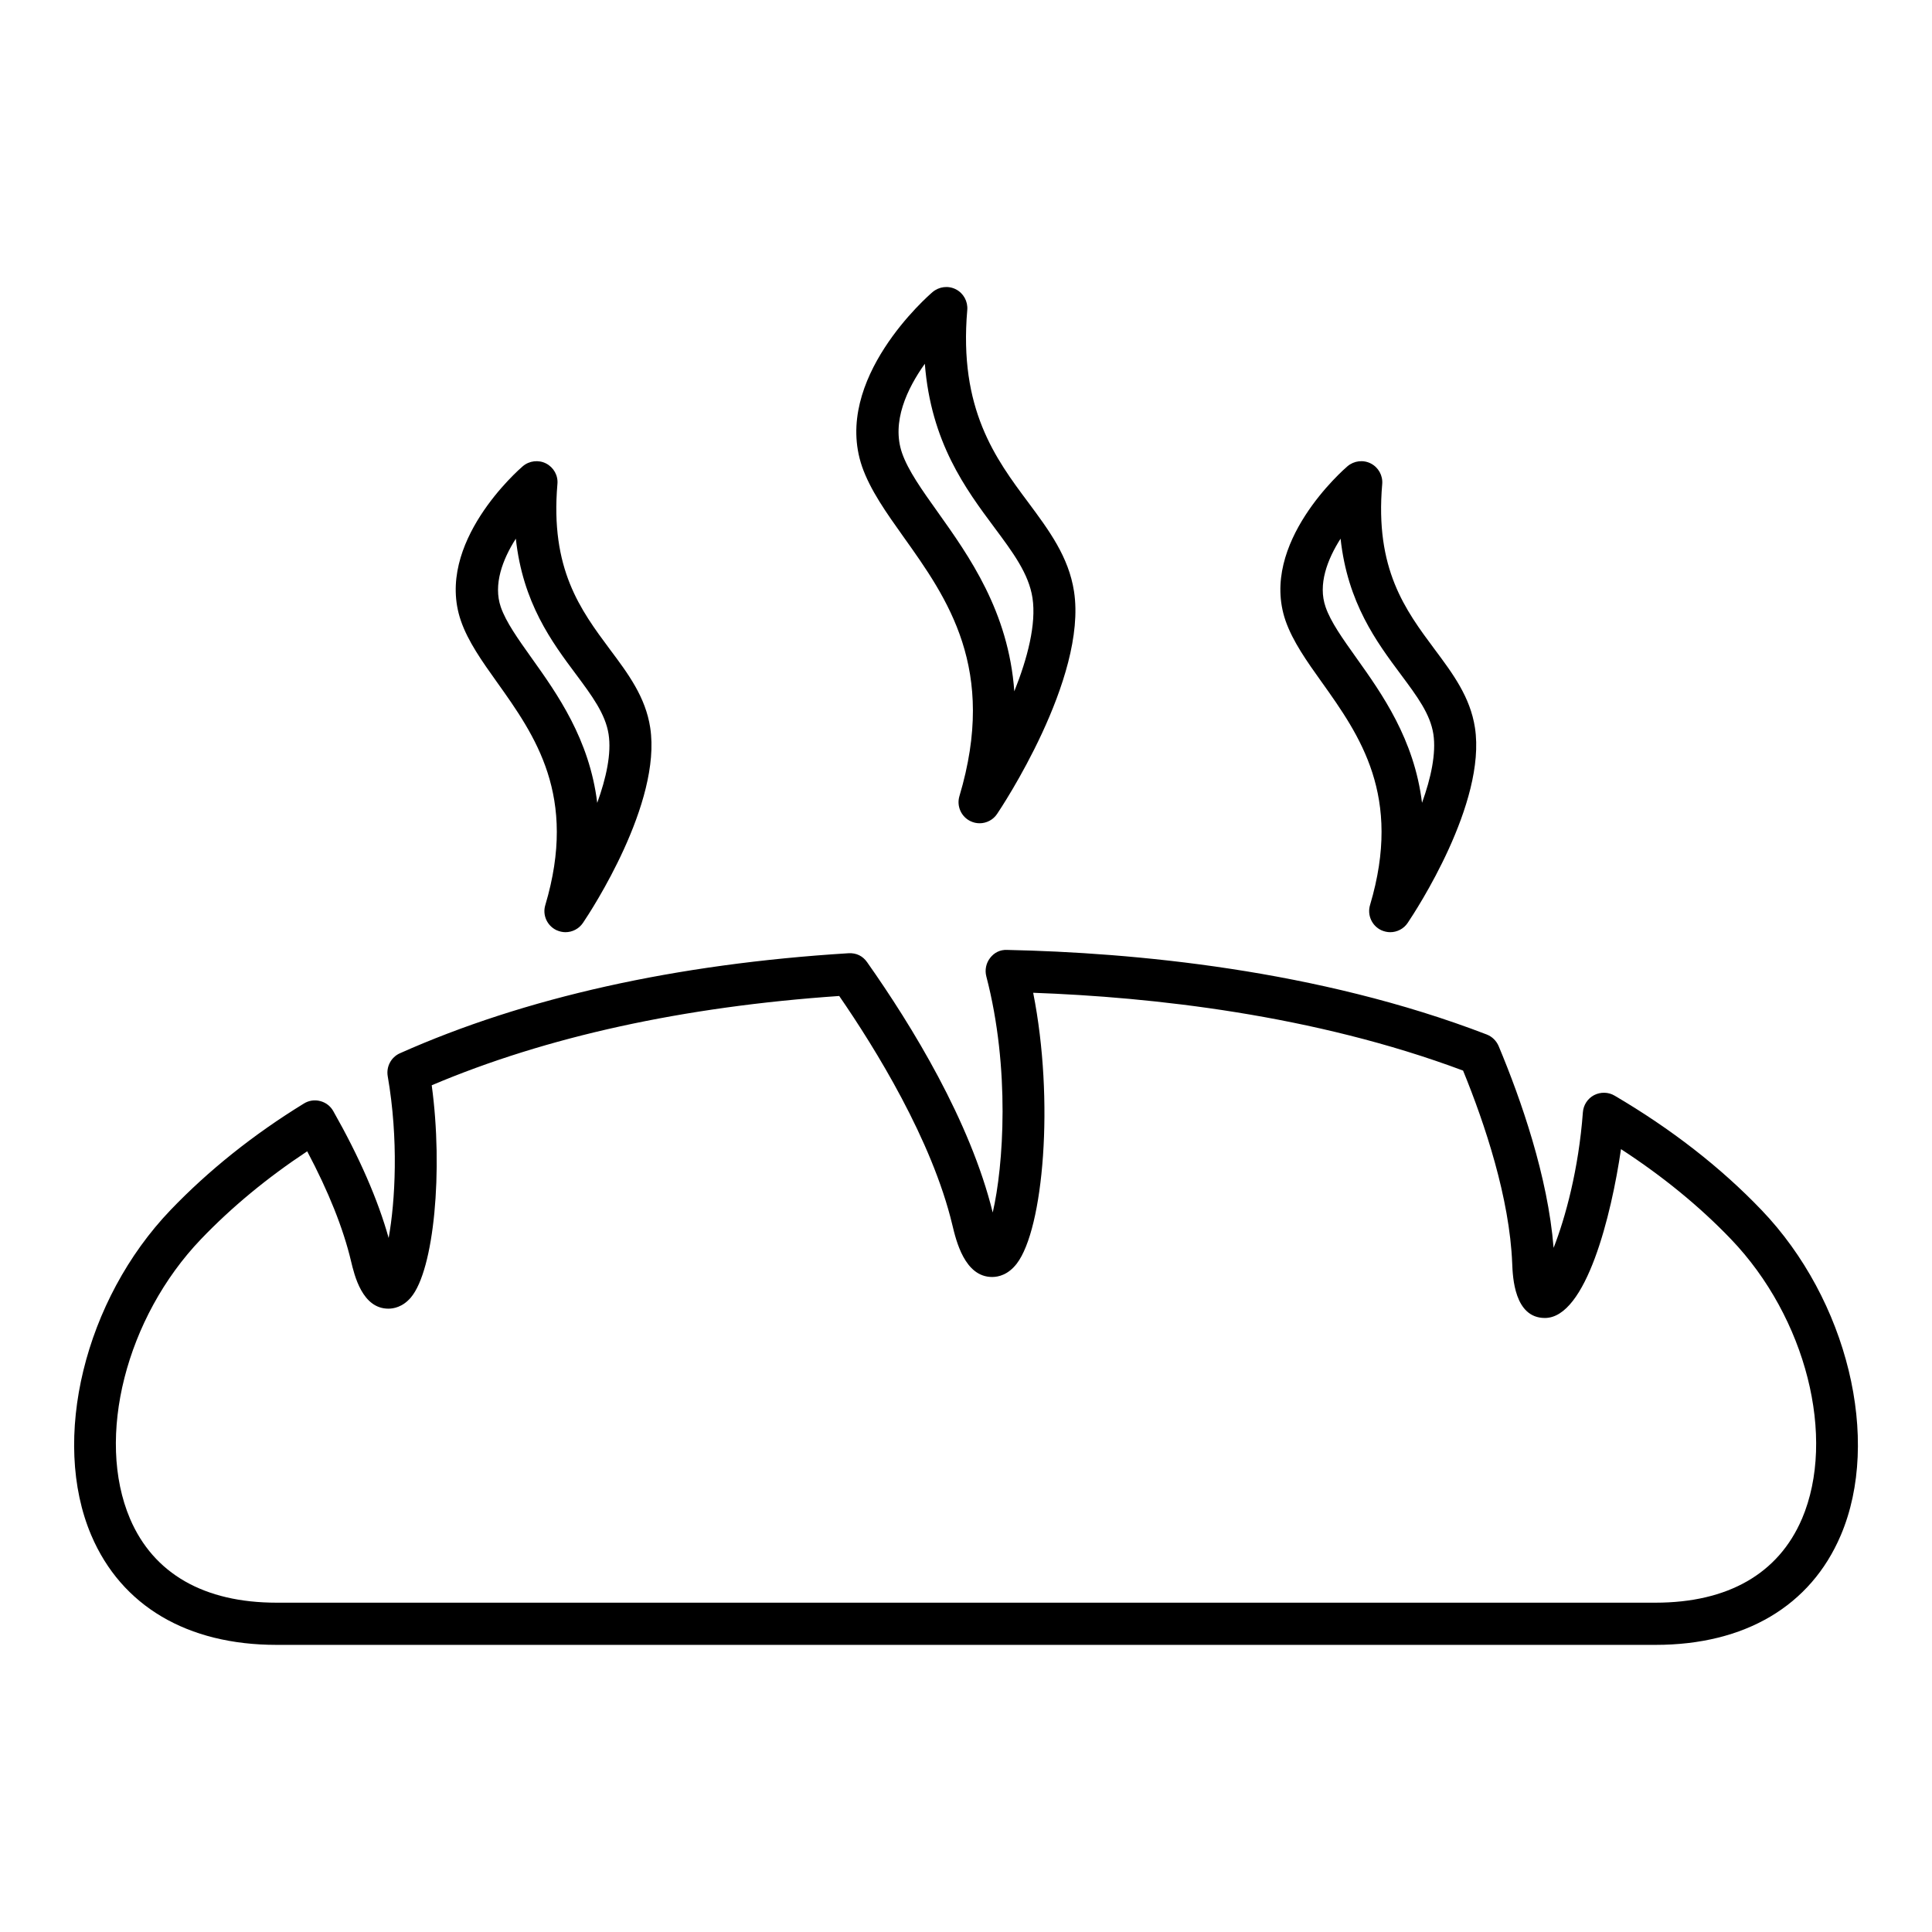 <?xml version="1.0" encoding="UTF-8"?>
<!-- Uploaded to: SVG Repo, www.svgrepo.com, Generator: SVG Repo Mixer Tools -->
<svg fill="#000000" width="800px" height="800px" version="1.1" viewBox="144 144 512 512" xmlns="http://www.w3.org/2000/svg">
 <g>
  <path d="m275.71 324.79c10.043 14.105 21.426 30.102 12.801 59.07-0.805 2.629 0.473 5.465 2.961 6.644 0.789 0.348 1.59 0.535 2.379 0.535 1.812 0 3.574-0.883 4.644-2.473 2.156-3.18 20.875-31.723 17.82-51.719-1.242-8.125-5.824-14.266-10.691-20.766-7.777-10.469-15.84-21.285-13.902-43.801 0.219-2.266-0.992-4.41-2.992-5.449-2-1.035-4.469-0.738-6.188 0.727-0.961 0.82-23.457 20.402-16.406 40.934 1.891 5.496 5.606 10.738 9.574 16.297zm4.992-38.039c1.844 17.035 9.523 27.363 15.996 36.023 4.156 5.59 7.746 10.406 8.582 15.793 0.805 5.117-0.645 11.668-3.008 18.199-2.062-16.863-10.578-28.844-17.43-38.445-3.621-5.086-6.754-9.492-8.125-13.445-2.047-5.953 0.457-12.598 3.984-18.125z"/>
  <path d="m494.29 324.79c10.027 14.105 21.41 30.102 12.785 59.055-0.789 2.644 0.473 5.481 2.961 6.66 0.77 0.348 1.59 0.535 2.394 0.535 1.793 0 3.574-0.883 4.629-2.473 2.141-3.18 20.891-31.723 17.82-51.719-1.258-8.141-5.84-14.281-10.676-20.766-7.793-10.469-15.855-21.285-13.902-43.785 0.203-2.266-0.992-4.426-3.008-5.465-2.016-1.039-4.457-0.738-6.188 0.723-0.961 0.82-23.488 20.402-16.422 40.934 1.922 5.5 5.637 10.742 9.605 16.301zm4.977-38.039c1.859 17.035 9.539 27.363 15.98 36.008 4.328 5.824 7.777 10.422 8.613 15.793 0.77 5.117-0.645 11.668-3.008 18.199-2.078-16.863-10.578-28.828-17.43-38.445-3.621-5.086-6.769-9.492-8.125-13.445-2.078-5.938 0.441-12.582 3.969-18.109z"/>
  <path d="m383.39 286.21c11.699 16.406 24.953 35.031 14.863 68.785-0.789 2.644 0.488 5.481 2.977 6.644 0.77 0.363 1.574 0.535 2.379 0.535 1.793 0 3.574-0.883 4.629-2.473 0.992-1.449 23.945-35.879 20.387-58.977-1.418-9.164-6.613-16.152-12.121-23.57-8.66-11.602-18.453-24.766-16.168-51.012 0.188-2.266-0.992-4.426-3.008-5.465-2.031-1.039-4.457-0.738-6.188 0.723-1.102 0.93-26.609 23.129-18.688 46.242 2.168 6.223 6.422 12.223 10.938 18.566zm5.699-45.812c1.637 20.844 10.816 33.172 18.469 43.453 4.863 6.535 9.07 12.172 10.059 18.594 1.055 6.926-1.324 16.027-4.816 24.766-1.527-21.145-11.98-35.816-20.277-47.484-4.219-5.918-7.856-11.02-9.477-15.68-2.836-8.234 1.336-17.039 6.043-23.648z"/>
  <path d="m610.81 464.66c-10.832-11.32-23.945-21.508-38.934-30.309-1.652-0.977-3.715-1.008-5.434-0.125-1.699 0.898-2.816 2.613-2.961 4.535-1.117 15.098-4.66 28.039-7.762 35.93-1.512-18.926-8.645-39.328-14.562-53.465-0.598-1.402-1.73-2.519-3.148-3.07-44.855-17.254-93.883-21.711-127.1-22.418-1.891-0.094-3.449 0.738-4.519 2.125-1.07 1.371-1.449 3.18-1.008 4.879 6.375 24.434 4.551 50.332 1.699 62.582-5.969-24.23-21.363-49.422-33.297-66.344-1.117-1.59-2.785-2.488-4.93-2.363-45.77 2.832-85.758 11.746-118.88 26.512-2.332 1.039-3.652 3.543-3.227 6.062 2.914 16.75 2 33.141 0.25 42.887-2.863-10.207-7.793-21.492-14.688-33.648-0.738-1.309-2-2.281-3.481-2.644-1.465-0.379-3.008-0.141-4.297 0.66-13.414 8.234-25.27 17.727-35.328 28.215-22.797 23.789-31.82 60.867-21.004 86.23 7.981 18.703 25.41 29.016 49.09 29.016h365.45c23.664 0 41.094-10.297 49.074-29.016 10.816-25.363 1.797-62.441-21-86.23zm10.719 81.852c-6.219 14.531-19.633 22.215-38.809 22.215h-365.43c-19.191 0-32.605-7.684-38.824-22.23-9.164-21.508-1.07-53.355 18.797-74.105 8.141-8.5 17.602-16.312 28.148-23.285 5.652 10.66 9.555 20.422 11.617 29.109 0.898 3.762 2.977 12.594 9.902 12.594h0.016c1.273 0 3.762-0.379 5.953-2.977 6.141-7.289 8.582-33.691 5.512-56.223 30.371-12.879 66.645-20.828 107.99-23.664 9.59 13.918 24.609 38.195 29.977 60.66 0.992 4.141 3.258 13.809 10.547 13.809 1.73 0 4.266-0.613 6.519-3.527 7.07-9.18 10.043-43.172 4.359-71.793 31.395 1.133 74.328 5.809 113.93 20.625 5.777 14.137 12.344 33.785 13.02 51.152 0.141 3.559 0.566 14.406 8.66 14.406 10.941 0 17.633-27.332 20.168-44.746 11.035 7.18 20.812 15.16 29.141 23.852 19.922 20.758 27.98 52.609 18.816 74.129z"/>
 </g>
</svg>